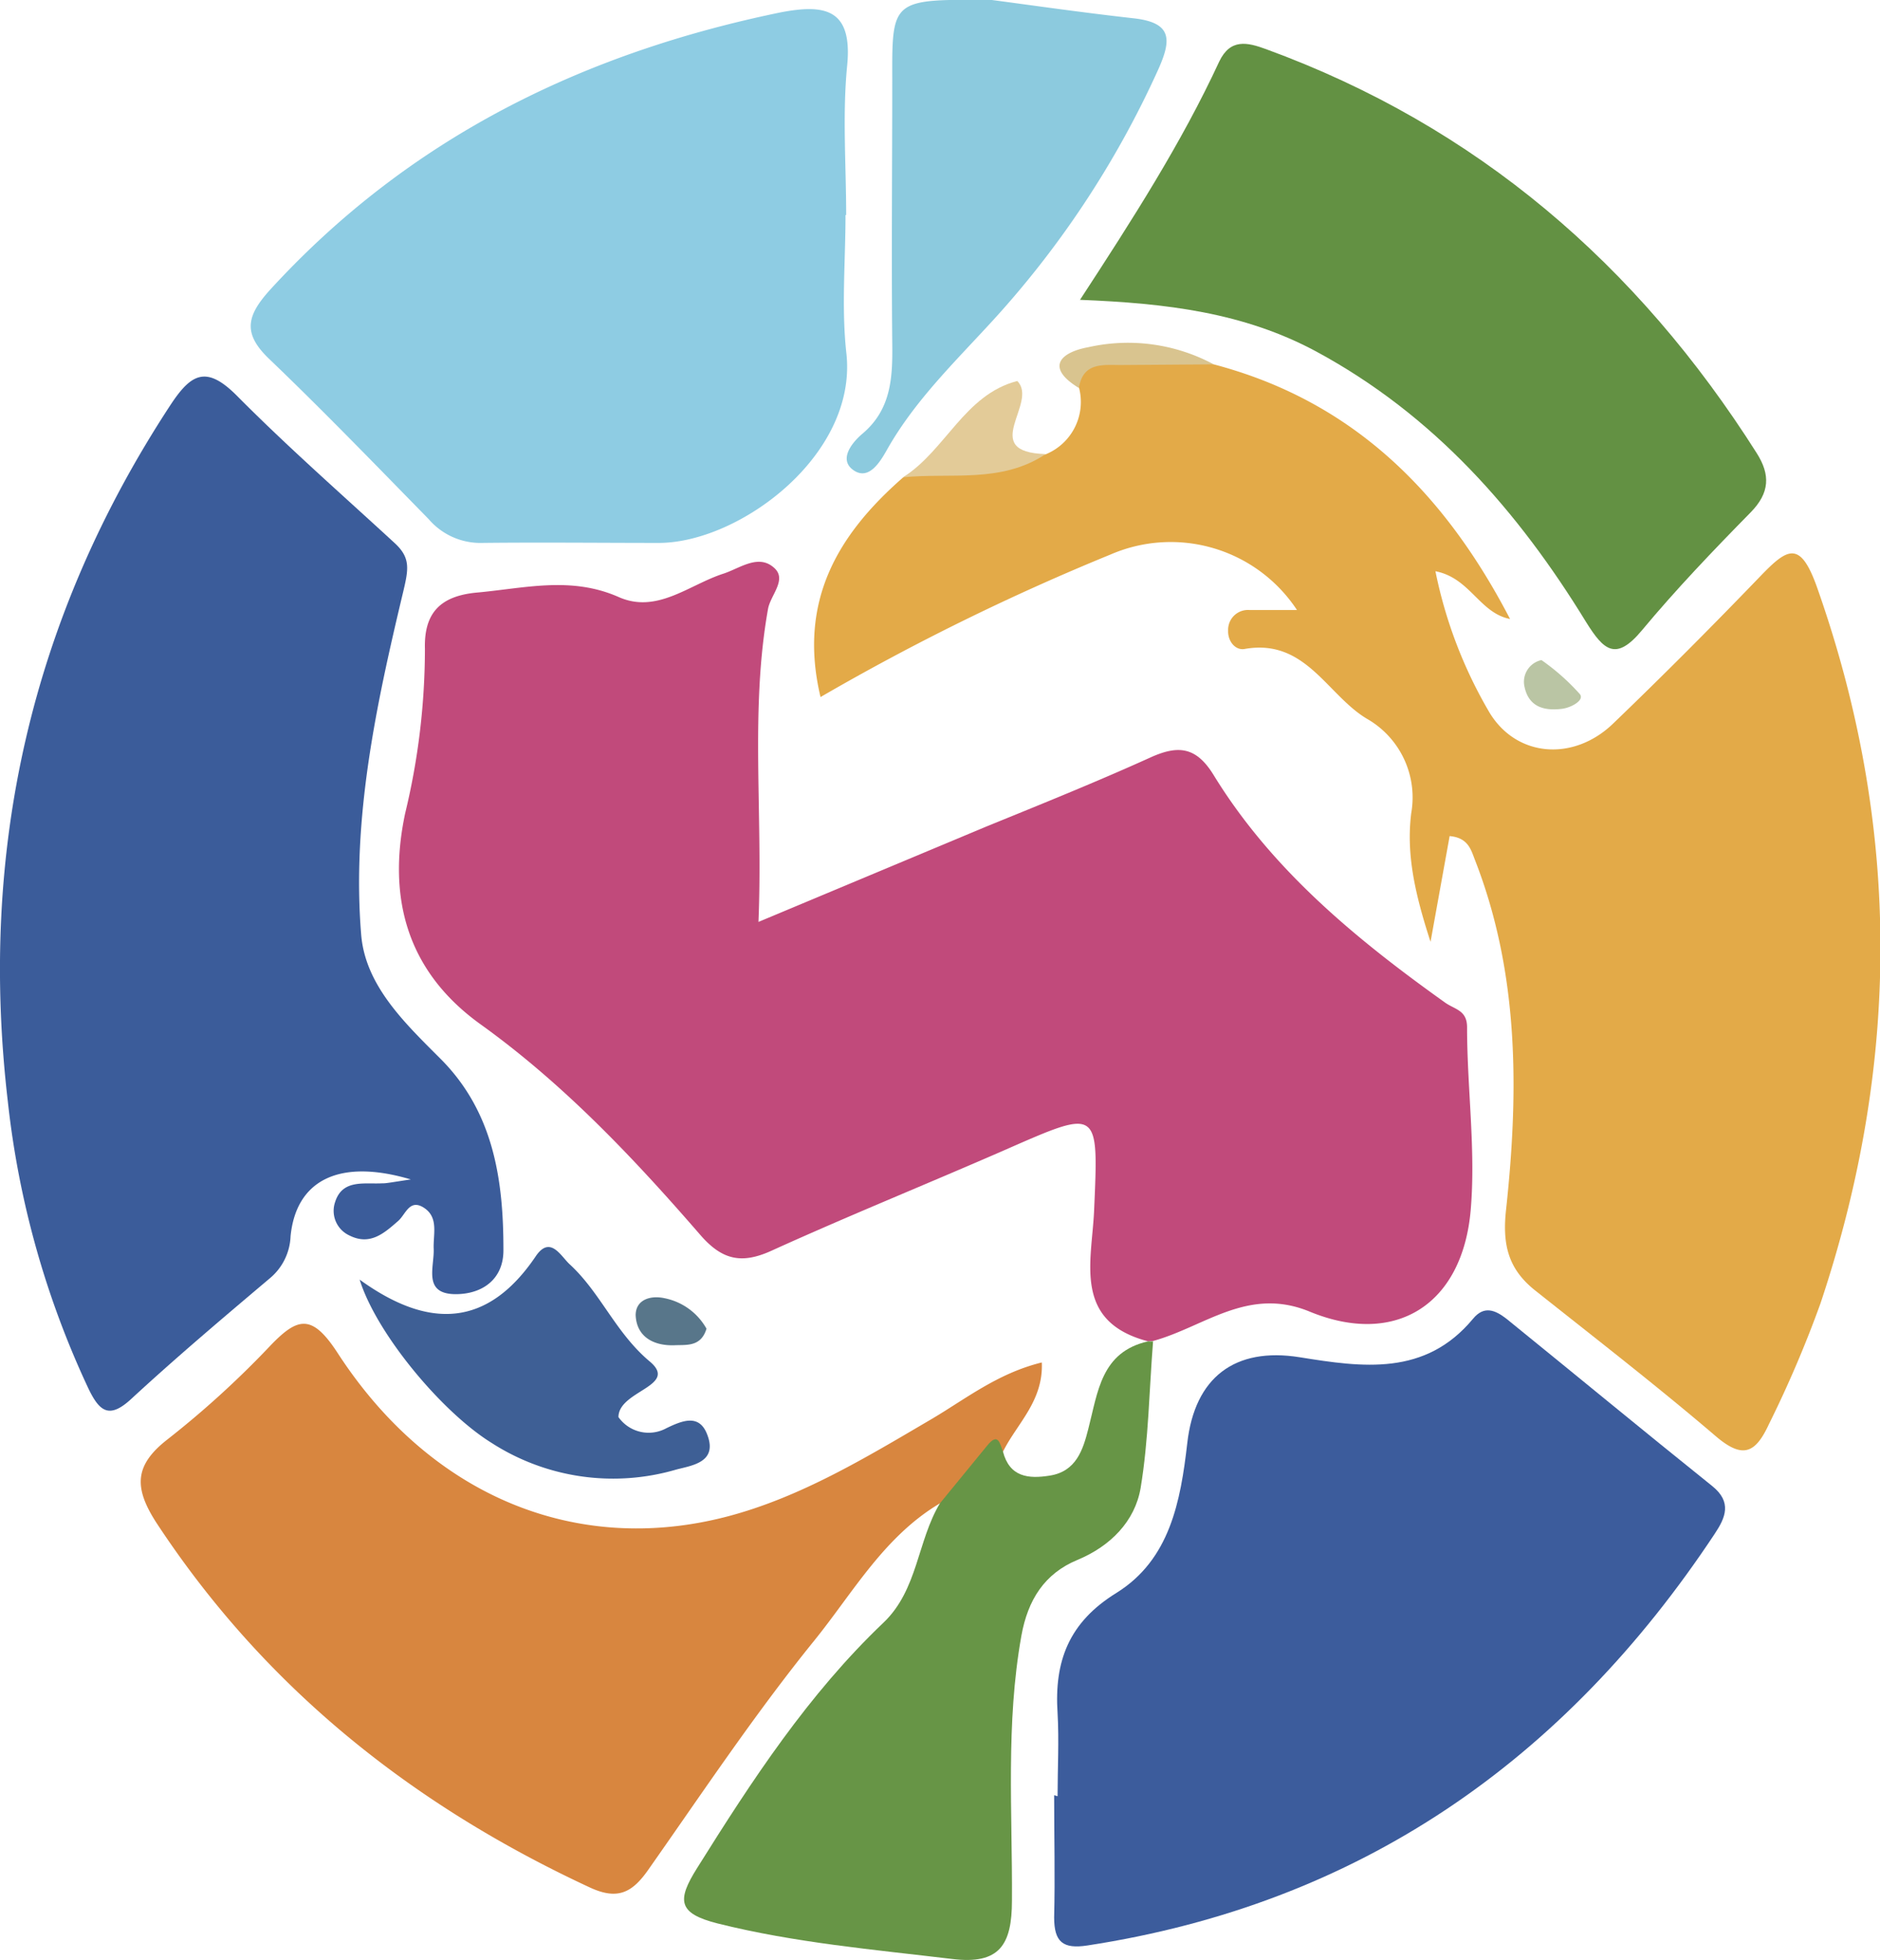 <svg xmlns="http://www.w3.org/2000/svg" viewBox="0 0 169.32 176.5"><defs><style>.cls-1{fill:#c14a7b;}.cls-2{fill:#e3aa48;}.cls-3{fill:#3b5c9a;}.cls-4{fill:#3c5c9c;}.cls-5{fill:#8ecce3;}.cls-6{fill:#d8863f;}.cls-7{fill:#639143;}.cls-8{fill:#679546;}.cls-9{fill:#8ccade;}.cls-10{fill:#3e5f95;}.cls-11{fill:#e3cb98;}.cls-12{fill:#d9c48f;}.cls-13{fill:#58768a;}.cls-14{fill:#bac5a4;}</style></defs><g id="Слой_2" data-name="Слой 2"><g id="Layer_1" data-name="Layer 1"><path class="cls-1" d="M103.41,120.79c-6.82-1.78-5.07-7.18-4.87-11.8.4-9.21.48-9.17-8-5.45-7,3.06-14.1,5.93-21.06,9.09-2.71,1.23-4.46.83-6.43-1.45-6-6.92-12.28-13.56-19.77-18.94-6.58-4.73-8.42-11.31-6.79-19a63.16,63.16,0,0,0,1.78-14.81c-.09-3.23,1.38-4.77,4.7-5.07,4.28-.39,8.45-1.49,12.74.4,3.46,1.54,6.34-1.1,9.44-2.1,1.51-.49,3.19-1.84,4.62-.48,1.1,1.05-.38,2.42-.6,3.66-1.62,9.1-.45,18.24-.86,28.18l20.55-8.6c4.91-2,9.87-4,14.71-6.19,2.54-1.16,4.17-1,5.75,1.59,5.23,8.51,12.81,14.74,20.81,20.45.9.65,2,.68,2,2.24,0,5.48.79,11,.33,16.42-.73,8.57-6.77,12.37-14.51,9.18-5.55-2.29-9.48,1.38-14.08,2.64Z"/><path class="cls-2" d="M109.31,32.81C122,36.15,130.18,44.54,136,55.74c-2.76-.54-3.58-3.69-6.72-4.3a41.14,41.14,0,0,0,4.89,12.76c2.45,4,7.53,4.37,11.07,1,4.54-4.36,9-8.84,13.36-13.37,2.4-2.48,3.54-3.19,5.05,1.06,7.6,21.52,7.52,42.91.31,64.48a103.48,103.48,0,0,1-4.64,10.87c-1.21,2.61-2.34,3.18-4.78,1.1-5.29-4.52-10.81-8.79-16.26-13.12-2.44-1.93-3-4.13-2.63-7.36,1.14-10.61,1.17-21.23-2.81-31.42-.35-.89-.59-2-2.28-2.15l-1.72,9.52c-1.41-4.33-2.2-7.89-1.74-11.58a8.16,8.16,0,0,0-4-8.51c-3.59-2.15-5.52-7.25-11-6.28-.8.15-1.52-.65-1.49-1.64a1.79,1.79,0,0,1,1.9-1.87c1.44,0,2.88,0,4.3,0a13.62,13.62,0,0,0-16.78-5A211.54,211.54,0,0,0,73.9,62.77C71.85,54.15,75.45,48.14,81.33,43c4-2.48,8.62-1.07,12.85-2.09a5.09,5.09,0,0,0,3-6c-1.08-3,1.27-2.82,2.94-3A33.94,33.94,0,0,1,109.31,32.81Z"/><path class="cls-3" d="M37,106.21c-6.57-1.95-10.34.16-10.83,5.11a5.18,5.18,0,0,1-1.89,3.81c-4.19,3.54-8.38,7.08-12.4,10.79-2,1.87-2.89,1.26-3.92-.89A81.56,81.56,0,0,1,.71,99.23C-1.94,76.62,2.78,55.66,15.32,36.52c1.88-2.87,3.24-3.66,6-.9,4.56,4.6,9.44,8.88,14.21,13.27,1.49,1.36,1.26,2.39.76,4.5-2.41,10.09-4.62,20.35-3.76,30.79.38,4.57,3.92,7.94,7.12,11.14,4.81,4.8,5.7,10.93,5.69,17.28,0,2.58-1.87,3.93-4.28,3.94-3,0-1.94-2.4-2-4.07-.06-1.29.47-2.81-.85-3.69s-1.67.57-2.34,1.16c-1.29,1.13-2.55,2.25-4.41,1.31a2.44,2.44,0,0,1-1.28-3c.65-2.07,2.6-1.61,4.22-1.69C34.79,106.57,35.23,106.47,37,106.21Z"/><path class="cls-4" d="M95.25,161.75c0-2.49.14-5,0-7.46-.31-4.69,1-8.2,5.32-10.86,4.8-3,5.76-8.24,6.36-13.47.67-5.94,4.29-8.67,10.12-7.74,5.66.91,11.31,1.73,15.62-3.47,1-1.21,2-.77,3,0,6.17,5,12.33,10.09,18.54,15.07,1.8,1.45,1.2,2.84.21,4.32-13.53,20.42-32,33.3-56.48,37.05-2.21.34-3-.31-3-2.53.09-3.65,0-7.3,0-11Z"/><path class="cls-5" d="M76.15,19.36c0,4.16-.38,8.36.08,12.47,1,9.13-9.57,17-16.82,17.06-5.32,0-10.65-.06-16,0a6.13,6.13,0,0,1-4.8-2.14C33.88,41.92,29.13,37,24.22,32.3c-2.39-2.3-2-3.87.1-6.2,12.5-13.66,28.16-21.33,46.06-25C74.27.37,76.8.78,76.3,5.89c-.44,4.45-.09,9-.09,13.47Z"/><path class="cls-6" d="M84.65,135.38c-5.05,3-7.84,8.07-11.35,12.4-5.31,6.56-10,13.6-14.87,20.53-1.46,2.11-2.77,2.83-5.3,1.66-16-7.43-29.3-18-39.06-32.87-2-3.11-2-5.13,1-7.47a84.73,84.73,0,0,0,9.2-8.37c2.53-2.66,3.81-3,6.14.58,8.32,12.82,21.4,18.29,35.06,14.73,6.59-1.72,12.48-5.29,18.36-8.74,3.1-1.82,6-4.16,10-5.14.15,3.47-2.24,5.51-3.48,8C87.78,131.46,87.7,135.23,84.65,135.38Z"/><path class="cls-7" d="M97.27,27c4.75-7.28,9.13-14.1,12.54-21.46,1-2.09,2.53-1.73,4.2-1.12,19,6.94,33.46,19.42,44.21,36.39,1.23,1.94,1.18,3.57-.55,5.33-3.38,3.44-6.72,6.93-9.8,10.63-2.34,2.81-3.43,1.79-5-.72C136.72,46,129.12,37.36,118.52,31.64,112,28.14,105.05,27.31,97.27,27Z"/><path class="cls-8" d="M84.65,135.38l4.25-5.19c1-1.25,1.15-.21,1.43.52.59,2.3,2.29,2.48,4.21,2.17,2.39-.37,3-2.33,3.48-4.22.86-3.3,1.14-6.92,5.38-7.87h.45c-.35,4.4-.4,8.86-1.12,13.2-.51,3-2.72,5.25-5.69,6.48s-4.47,3.6-5.05,6.83c-1.42,7.92-.8,15.91-.85,23.85,0,4-1.13,5.77-5.36,5.26-7.08-.85-14.18-1.46-21.14-3.2-3.61-.91-3.68-2.09-1.85-5,4.94-7.89,10-15.64,16.8-22.11C82.67,143.15,82.61,138.78,84.65,135.38Z"/><path class="cls-9" d="M89.33,0c3,.39,7.87,1.1,12.79,1.65,3.54.4,3.38,2,2.14,4.73a85.94,85.94,0,0,1-15.32,23c-3.26,3.53-6.67,6.89-9.06,11.13-.61,1.08-1.63,2.78-3,1.84s-.19-2.46.79-3.29c2.6-2.19,2.73-5.06,2.69-8.13-.08-8,0-15.92,0-23.87C80.34-.08,80.34-.08,89.33,0Z"/><path class="cls-10" d="M55.7,127.61a3.33,3.33,0,0,0,4.32,1c1.49-.72,3-1.31,3.7.64.91,2.46-1.45,2.72-2.83,3.09a20.22,20.22,0,0,1-16.67-2.44c-4.45-2.78-10.31-9.8-11.83-14.67,6.23,4.51,11.51,4.31,15.84-2.07,1.33-2,2.3,0,3.1.71,2.76,2.55,4.1,6.12,7.15,8.7C61.22,124.82,55.71,125.2,55.7,127.61Z"/><path class="cls-11" d="M94.18,40.89c-4,2.66-8.52,1.66-12.85,2.09,3.83-2.41,5.54-7.45,10.29-8.67C93.58,36.27,88.06,40.72,94.18,40.89Z"/><path class="cls-12" d="M109.31,32.81l-8.36.06c-1.62,0-3.42-.26-3.78,2.07C94,33,95.68,31.69,98,31.27A16.3,16.3,0,0,1,109.31,32.81Z"/><path class="cls-13" d="M63.63,119.65c-.5,1.66-1.81,1.44-2.88,1.49-1.88.07-3.42-.76-3.5-2.71,0-1.35,1.27-1.81,2.58-1.53A5.58,5.58,0,0,1,63.63,119.65Z"/><path class="cls-14" d="M138.83,59.44a19.84,19.84,0,0,1,3.47,3.08c.41.55-.81,1.21-1.62,1.31-1.6.2-3-.16-3.38-2A2,2,0,0,1,138.83,59.44Z"/></g></g></svg>